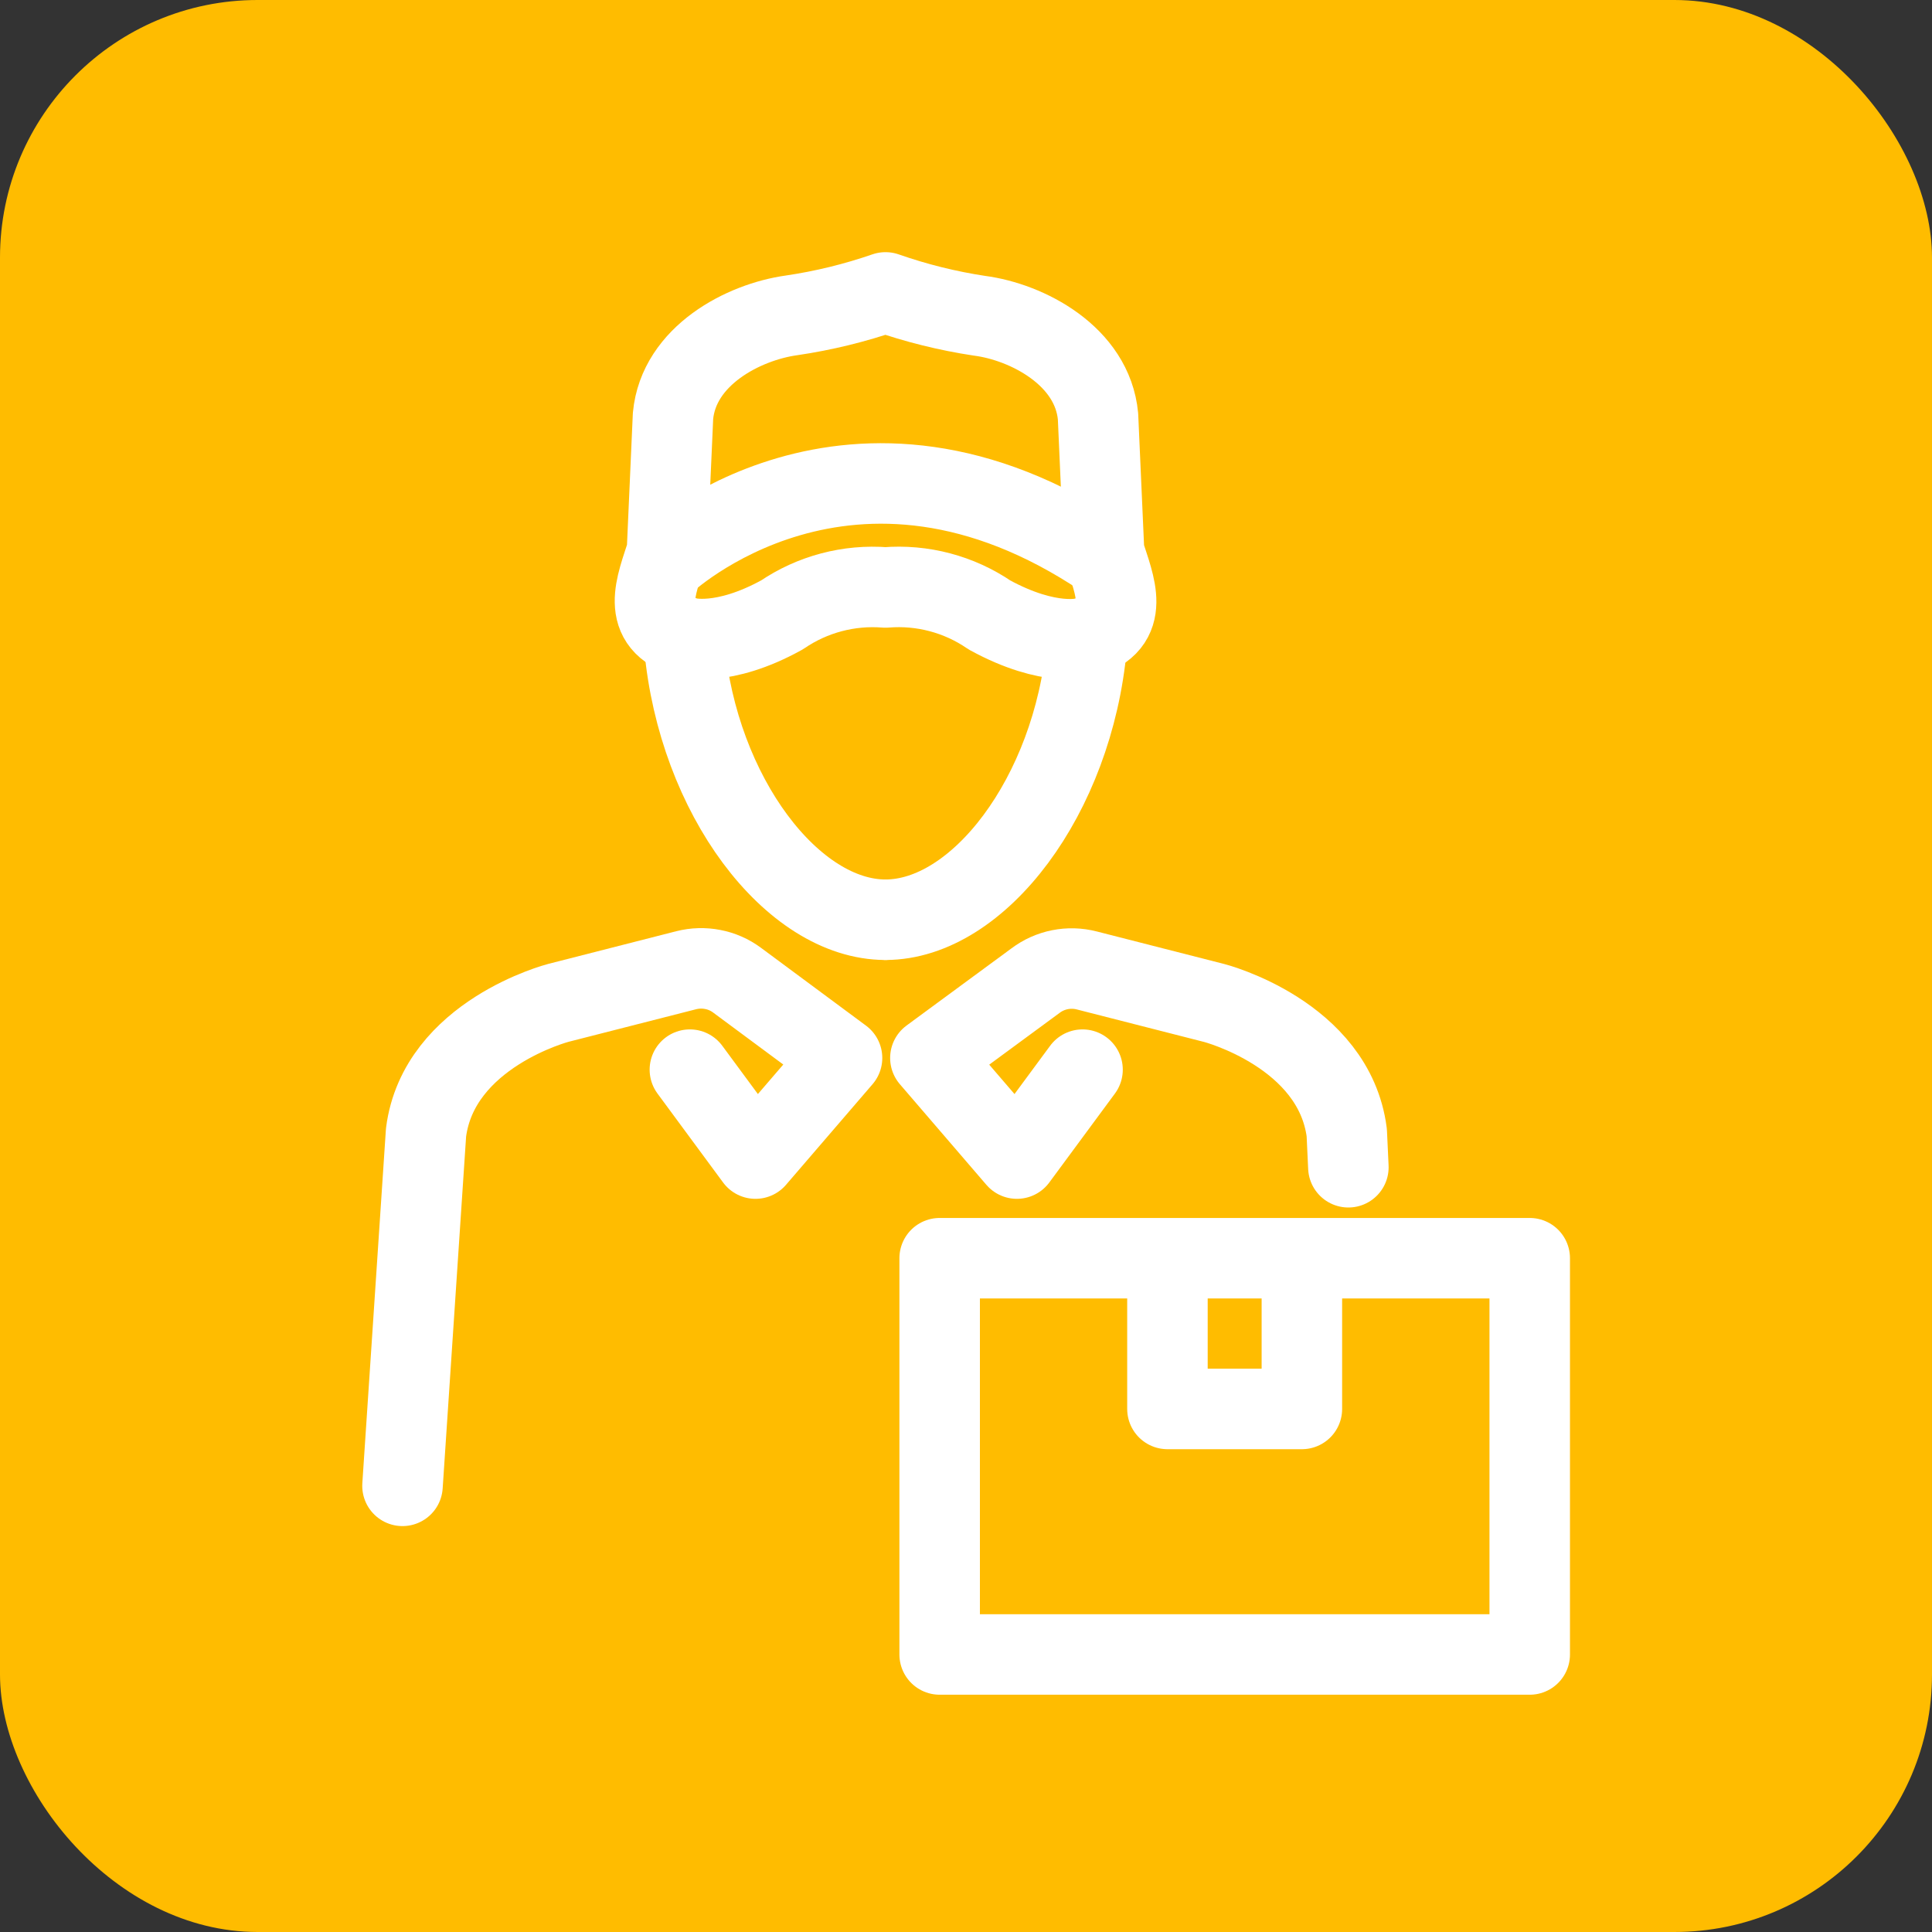 <svg width="60" height="60" viewBox="0 0 60 60" fill="none" xmlns="http://www.w3.org/2000/svg">
<rect x="0" y="0" width="60" height="60" fill="#333333" stroke="none"/>
<g clip-path="url(#clip0_14336_5012)">
<path d="M60 0H0V60H60V0Z" fill="#FFBC00"/>
<path d="M47.507 39.075H29.182V51.381H47.507V39.075Z" stroke="white" stroke-width="2.5" stroke-linecap="round" stroke-linejoin="round"/>
<path d="M40.431 39.163V43.756H36.256V39.163" stroke="white" stroke-width="2.5" stroke-linecap="round" stroke-linejoin="round"/>
<path d="M27.5 28.563C30.381 28.563 33.325 24.725 33.75 20.038" stroke="white" stroke-width="2.5" stroke-linecap="round" stroke-linejoin="round"/>
<path d="M27.5 28.563C24.619 28.563 21.675 24.725 21.25 20.038" stroke="white" stroke-width="2.5" stroke-linecap="round" stroke-linejoin="round"/>
<path d="M34.288 17.156L34.1 12.931C33.925 11.056 31.907 10 30.419 9.806C29.426 9.656 28.449 9.413 27.5 9.081C26.552 9.409 25.575 9.648 24.582 9.794C23.094 10 21.076 11.044 20.901 12.919L20.713 17.144C20.388 18.175 19.838 19.363 21.338 19.8C21.338 19.8 22.438 20.119 24.288 19.094C25.231 18.453 26.364 18.153 27.5 18.244C28.644 18.15 29.785 18.452 30.732 19.1C32.607 20.125 33.682 19.806 33.682 19.806C35.163 19.375 34.613 18.181 34.288 17.156Z" stroke="white" stroke-width="2.5" stroke-linecap="round" stroke-linejoin="round"/>
<path d="M20.625 17.5C20.625 17.5 26.4 12.012 34.312 17.344" stroke="white" stroke-width="2.5" stroke-linecap="round" stroke-linejoin="round"/>
<path d="M21.425 33.219L23.462 35.981L26.15 32.856L22.887 30.438C22.664 30.273 22.407 30.16 22.134 30.108C21.862 30.055 21.581 30.063 21.312 30.131L17.344 31.144C17.344 31.144 13.625 32.106 13.231 35.169L12.5 46.144" stroke="white" stroke-width="2.5" stroke-linecap="round" stroke-linejoin="round"/>
<path d="M33.619 33.219L31.581 35.981L28.894 32.856L32.157 30.456C32.381 30.287 32.641 30.17 32.917 30.115C33.193 30.06 33.478 30.068 33.75 30.138L37.713 31.15C37.713 31.15 41.431 32.113 41.825 35.175L41.875 36.25" stroke="white" stroke-width="2.5" stroke-linecap="round" stroke-linejoin="round"/>
</g>
<defs>
<clipPath id="clip0_14336_5012">
<rect width="60" height="60" rx="8" fill="white"/>
</clipPath>
</defs>
</svg>
